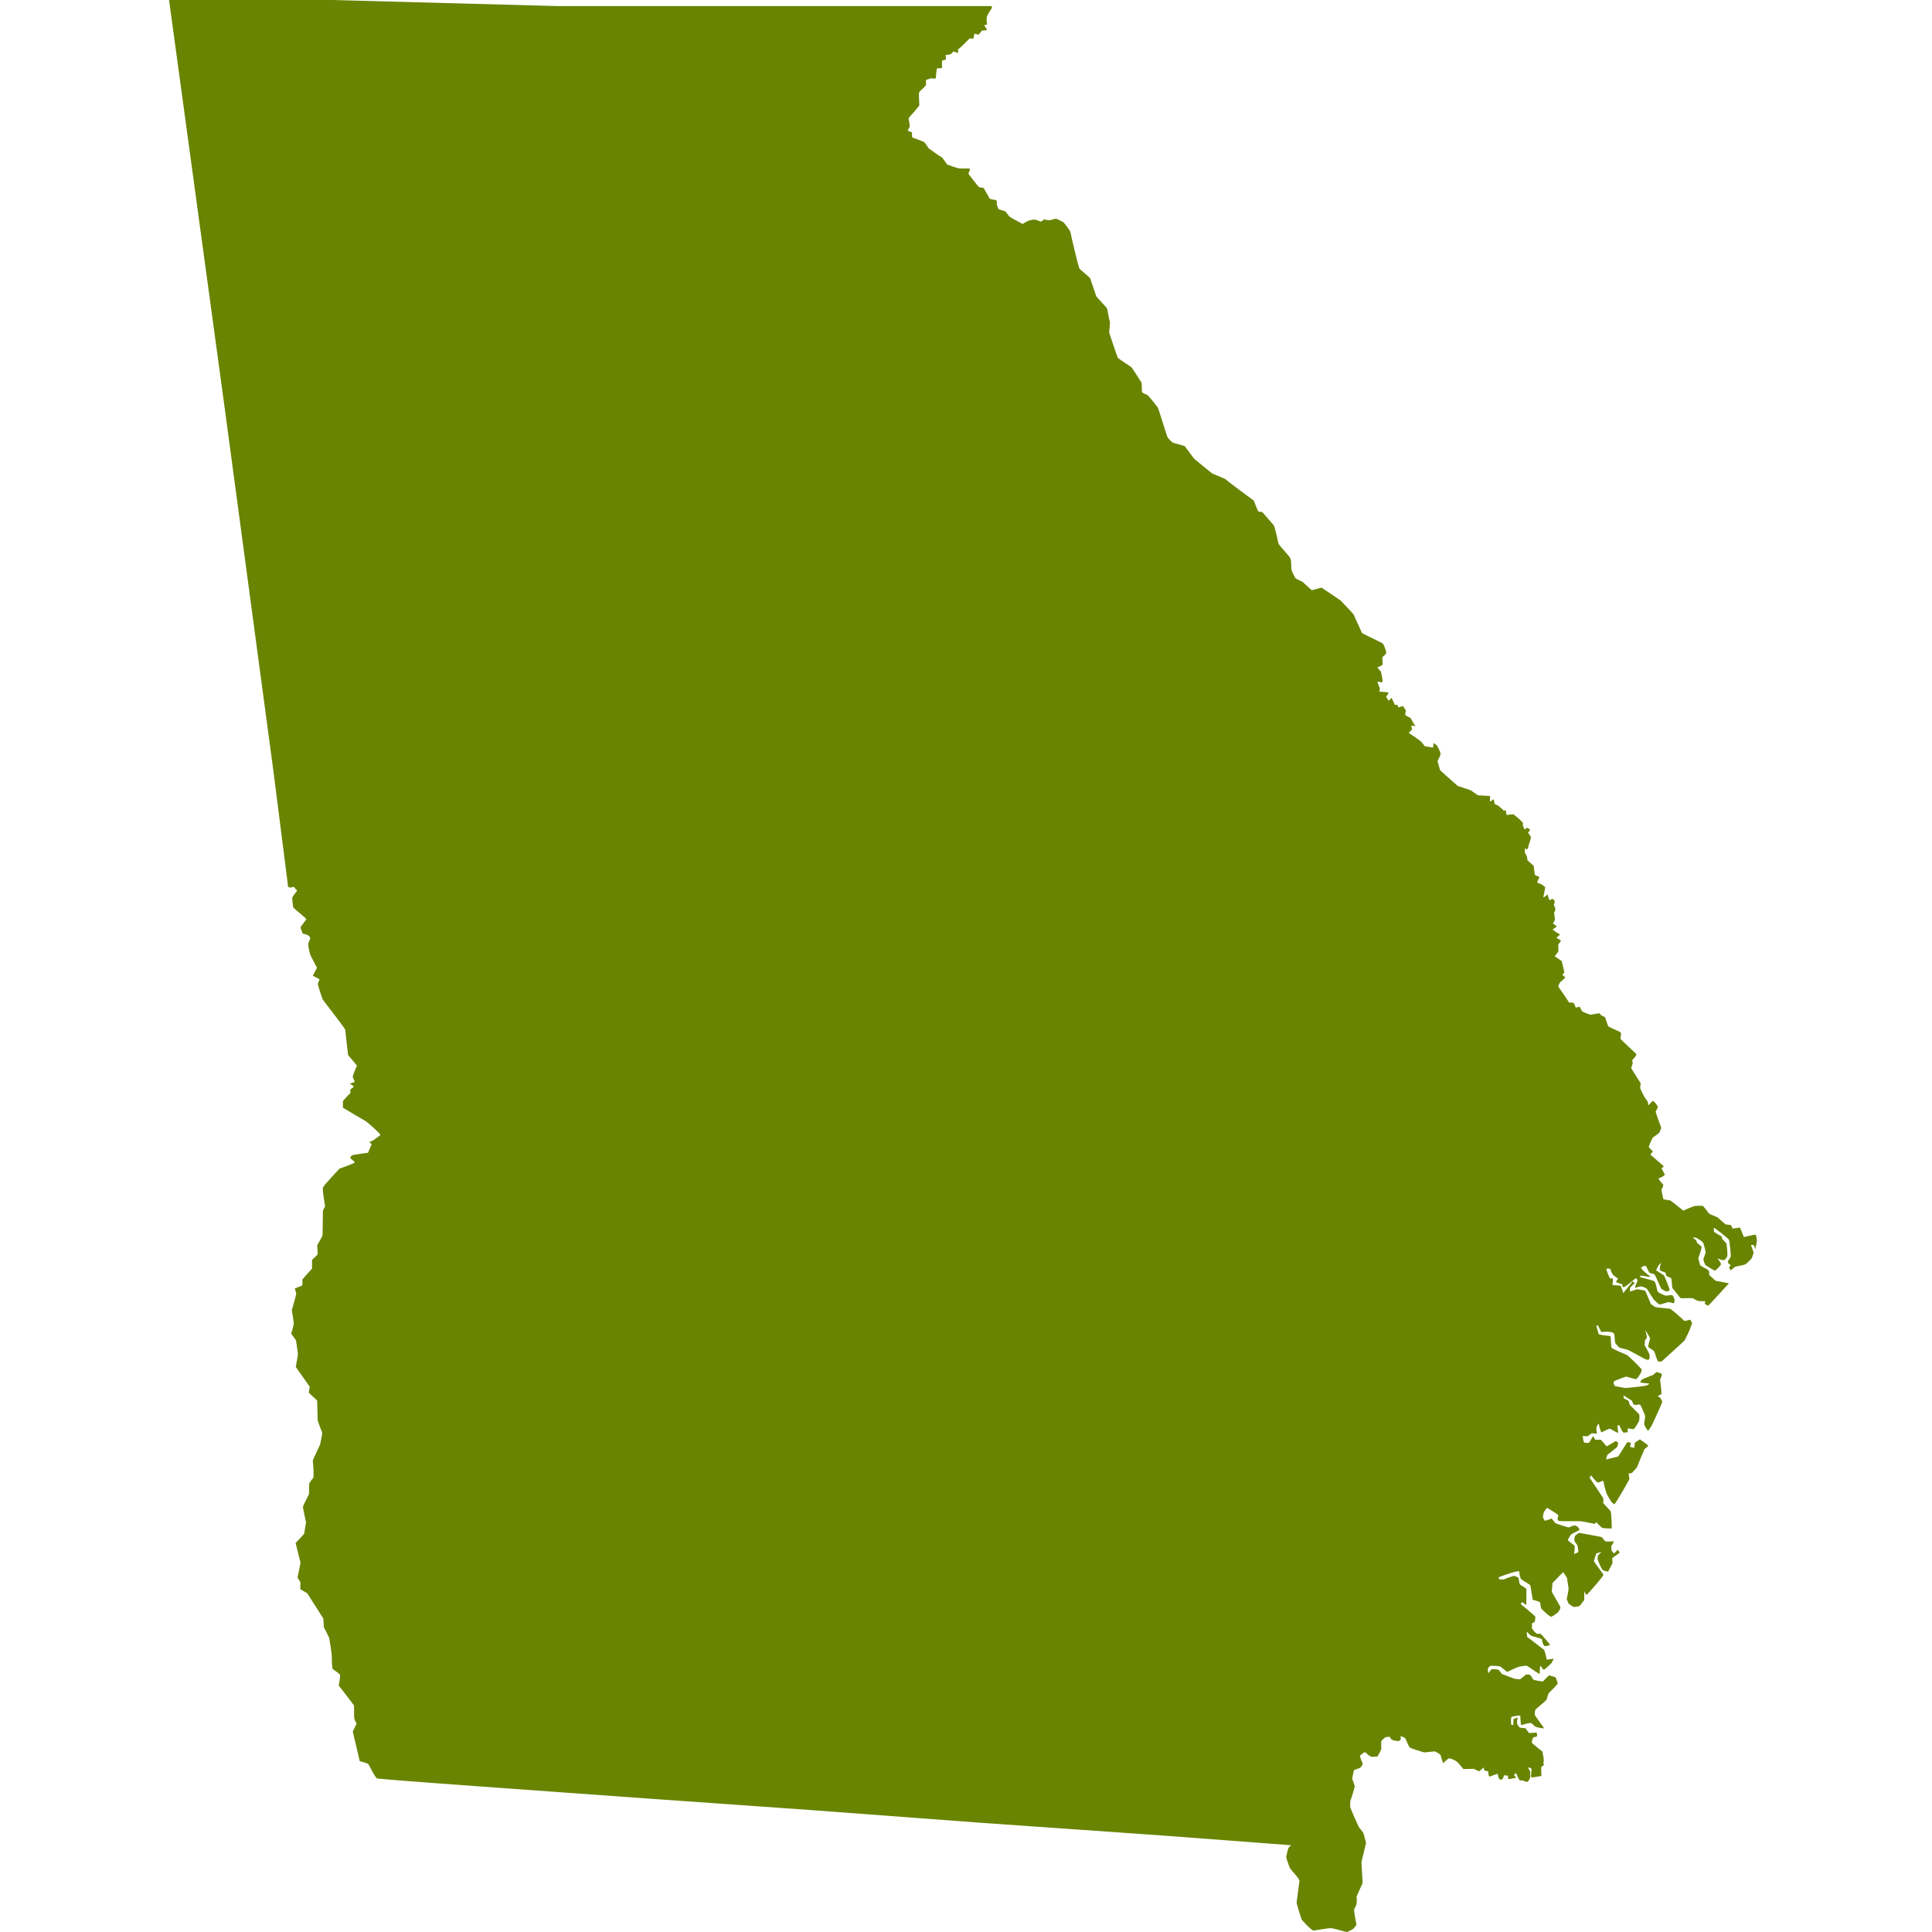 <?xml version="1.0" encoding="UTF-8"?>
<svg width="20px" height="20px" viewBox="0 0 20 20" version="1.1" xmlns="http://www.w3.org/2000/svg" xmlns:xlink="http://www.w3.org/1999/xlink">
    <title>02CB85B0-7701-4F4E-913E-2B459665102B</title>
    <g id="Page-1" stroke="none" stroke-width="1" fill="none" fill-rule="evenodd">
        <g id="living-tribute_homepage_desktop" transform="translate(-420, -3432)" fill="#688401">
            <g id="Group-2" transform="translate(-217, 2888)">
                <g id="icon/state/GA" transform="translate(637, 544)">
                    <path d="M10.271,0.078 L10.261,0.063 L8.539,0.063 L5.772,0.063 L3.435,0 L1.75,0 L2.328,4.238 L2.832,7.995 L2.98,9.159 C2.98,9.159 2.974,9.178 2.994,9.186 C3.015,9.195 3.041,9.171 3.047,9.186 C3.054,9.201 3.08,9.216 3.074,9.224 C3.068,9.233 3.025,9.281 3.025,9.298 C3.025,9.315 3.033,9.378 3.035,9.391 C3.037,9.403 3.175,9.507 3.171,9.517 C3.166,9.528 3.109,9.593 3.111,9.604 C3.113,9.614 3.134,9.665 3.134,9.665 C3.134,9.665 3.175,9.673 3.189,9.682 C3.203,9.69 3.213,9.705 3.211,9.718 C3.209,9.73 3.191,9.753 3.191,9.779 C3.191,9.804 3.211,9.886 3.216,9.893 C3.22,9.899 3.281,10.019 3.281,10.019 L3.238,10.101 C3.238,10.101 3.31,10.135 3.308,10.141 C3.306,10.148 3.291,10.173 3.291,10.188 C3.291,10.202 3.336,10.337 3.339,10.344 C3.341,10.35 3.574,10.647 3.574,10.66 C3.574,10.673 3.603,10.913 3.603,10.919 C3.603,10.926 3.701,11.031 3.695,11.035 C3.689,11.039 3.646,11.147 3.652,11.153 C3.658,11.16 3.673,11.2 3.673,11.2 L3.619,11.219 C3.619,11.219 3.673,11.242 3.658,11.255 C3.644,11.267 3.626,11.276 3.626,11.282 C3.626,11.288 3.632,11.316 3.623,11.32 C3.615,11.324 3.55,11.398 3.55,11.398 L3.55,11.467 C3.55,11.467 3.781,11.605 3.787,11.607 C3.794,11.609 3.945,11.739 3.937,11.75 C3.929,11.761 3.88,11.79 3.876,11.796 C3.871,11.803 3.822,11.824 3.822,11.824 C3.822,11.824 3.853,11.841 3.845,11.853 C3.837,11.866 3.81,11.933 3.81,11.933 C3.81,11.933 3.663,11.952 3.648,11.959 C3.634,11.965 3.626,11.978 3.627,11.988 C3.63,11.999 3.681,12.026 3.669,12.037 C3.656,12.047 3.515,12.098 3.515,12.098 C3.515,12.098 3.351,12.269 3.343,12.294 C3.335,12.319 3.365,12.475 3.365,12.486 C3.365,12.496 3.343,12.524 3.343,12.536 C3.343,12.549 3.339,12.783 3.339,12.789 C3.339,12.796 3.283,12.889 3.283,12.895 C3.283,12.901 3.293,12.979 3.285,12.99 C3.277,13 3.23,13.038 3.23,13.047 L3.23,13.133 C3.23,13.133 3.13,13.241 3.13,13.247 C3.13,13.253 3.134,13.304 3.127,13.308 C3.121,13.312 3.051,13.338 3.051,13.338 C3.051,13.338 3.068,13.38 3.066,13.397 C3.064,13.414 3.021,13.563 3.021,13.563 C3.021,13.563 3.041,13.681 3.041,13.7 C3.041,13.719 3.015,13.806 3.015,13.806 L3.064,13.875 C3.064,13.875 3.084,14.004 3.084,14.016 C3.084,14.029 3.062,14.151 3.062,14.151 L3.207,14.356 C3.207,14.356 3.195,14.411 3.197,14.417 C3.199,14.423 3.283,14.493 3.283,14.501 C3.283,14.51 3.289,14.691 3.289,14.702 C3.289,14.712 3.33,14.82 3.335,14.828 C3.339,14.837 3.316,14.946 3.314,14.953 C3.312,14.959 3.238,15.113 3.238,15.119 C3.238,15.126 3.255,15.29 3.24,15.303 C3.226,15.315 3.201,15.357 3.201,15.357 L3.199,15.467 C3.199,15.467 3.136,15.587 3.136,15.6 C3.136,15.613 3.168,15.758 3.168,15.758 C3.168,15.758 3.15,15.872 3.148,15.878 C3.146,15.884 3.06,15.973 3.06,15.973 L3.111,16.178 L3.08,16.332 C3.08,16.332 3.109,16.374 3.111,16.384 C3.113,16.395 3.101,16.45 3.115,16.456 C3.13,16.462 3.181,16.494 3.181,16.494 L3.347,16.755 L3.353,16.846 C3.353,16.846 3.406,16.947 3.408,16.958 C3.41,16.968 3.437,17.124 3.435,17.158 C3.433,17.192 3.439,17.268 3.443,17.276 C3.447,17.284 3.519,17.325 3.521,17.341 C3.523,17.358 3.507,17.449 3.507,17.449 C3.507,17.449 3.663,17.649 3.664,17.655 C3.667,17.662 3.664,17.778 3.667,17.788 C3.669,17.799 3.691,17.843 3.691,17.843 L3.652,17.925 L3.724,18.231 C3.724,18.231 3.806,18.252 3.814,18.263 C3.822,18.273 3.882,18.402 3.904,18.41 C3.927,18.419 5.187,18.509 5.187,18.509 L6.714,18.619 L8.385,18.737 L10.136,18.868 L12.032,19.001 L13.368,19.102 C13.368,19.102 13.339,19.119 13.333,19.142 C13.327,19.165 13.317,19.209 13.315,19.222 C13.313,19.235 13.35,19.332 13.354,19.34 C13.358,19.349 13.454,19.45 13.452,19.471 C13.45,19.492 13.423,19.679 13.423,19.696 C13.423,19.713 13.469,19.857 13.473,19.867 C13.477,19.878 13.579,19.987 13.598,19.985 C13.616,19.983 13.76,19.958 13.782,19.96 C13.805,19.962 13.94,20.002 13.946,20 C13.952,19.998 14.002,19.973 14.008,19.968 C14.014,19.964 14.042,19.926 14.042,19.926 C14.042,19.926 14.014,19.783 14.018,19.768 C14.022,19.753 14.041,19.726 14.042,19.713 C14.045,19.701 14.049,19.65 14.042,19.644 C14.036,19.637 14.106,19.5 14.106,19.488 C14.106,19.475 14.092,19.283 14.094,19.275 C14.096,19.266 14.141,19.079 14.141,19.079 C14.141,19.079 14.118,18.98 14.11,18.969 C14.102,18.958 14.071,18.921 14.065,18.91 C14.059,18.899 13.977,18.718 13.977,18.703 C13.977,18.689 13.975,18.646 13.983,18.63 C13.991,18.613 14.024,18.503 14.024,18.492 C14.024,18.482 13.998,18.417 13.998,18.41 C13.998,18.404 14.016,18.324 14.016,18.324 L14.079,18.301 C14.079,18.301 14.11,18.271 14.106,18.256 C14.102,18.242 14.075,18.185 14.079,18.176 C14.084,18.168 14.112,18.147 14.112,18.147 C14.112,18.147 14.131,18.132 14.141,18.145 C14.151,18.157 14.184,18.187 14.204,18.187 C14.225,18.187 14.26,18.183 14.26,18.183 C14.26,18.183 14.299,18.115 14.299,18.103 C14.299,18.09 14.297,18.031 14.299,18.024 C14.301,18.018 14.338,17.982 14.35,17.982 C14.362,17.982 14.385,17.976 14.389,17.982 C14.393,17.989 14.389,17.987 14.401,18.003 C14.414,18.02 14.479,18.024 14.479,18.024 C14.479,18.024 14.502,18.008 14.502,18.001 C14.502,17.995 14.494,17.974 14.502,17.974 C14.51,17.974 14.545,17.989 14.549,17.997 C14.553,18.005 14.584,18.084 14.596,18.092 C14.608,18.1 14.739,18.141 14.746,18.141 C14.752,18.141 14.852,18.13 14.852,18.13 C14.852,18.13 14.912,18.157 14.914,18.172 C14.916,18.187 14.94,18.254 14.94,18.254 C14.94,18.254 14.985,18.202 15.004,18.202 C15.022,18.202 15.078,18.231 15.088,18.242 C15.098,18.252 15.149,18.313 15.149,18.313 C15.149,18.313 15.244,18.311 15.254,18.311 C15.264,18.311 15.309,18.341 15.316,18.334 C15.322,18.328 15.358,18.297 15.358,18.297 C15.358,18.297 15.361,18.326 15.373,18.33 C15.385,18.334 15.406,18.336 15.406,18.336 C15.406,18.336 15.408,18.391 15.418,18.391 C15.428,18.391 15.502,18.358 15.504,18.364 C15.506,18.37 15.512,18.423 15.533,18.423 C15.553,18.423 15.559,18.41 15.559,18.41 C15.559,18.41 15.568,18.377 15.574,18.377 C15.58,18.377 15.611,18.383 15.611,18.383 C15.611,18.383 15.607,18.415 15.619,18.417 C15.631,18.419 15.699,18.402 15.699,18.402 C15.699,18.402 15.67,18.381 15.674,18.374 C15.678,18.368 15.693,18.347 15.699,18.364 C15.705,18.381 15.727,18.431 15.736,18.431 C15.744,18.431 15.762,18.429 15.77,18.433 C15.779,18.438 15.805,18.45 15.813,18.444 C15.822,18.438 15.838,18.412 15.84,18.402 C15.842,18.391 15.84,18.336 15.84,18.336 L15.816,18.297 C15.816,18.297 15.855,18.299 15.855,18.315 C15.855,18.332 15.842,18.4 15.855,18.4 C15.867,18.4 15.957,18.385 15.957,18.385 C15.957,18.385 15.951,18.299 15.957,18.29 C15.963,18.282 15.975,18.284 15.98,18.273 C15.984,18.263 15.973,18.246 15.98,18.235 C15.986,18.225 15.967,18.132 15.967,18.132 C15.967,18.132 15.857,18.046 15.857,18.039 C15.857,18.033 15.865,17.987 15.875,17.984 C15.885,17.982 15.912,17.978 15.912,17.972 C15.912,17.965 15.912,17.936 15.904,17.936 C15.896,17.936 15.828,17.94 15.828,17.94 L15.791,17.89 C15.791,17.89 15.738,17.887 15.732,17.883 C15.725,17.879 15.703,17.847 15.703,17.833 C15.703,17.818 15.713,17.78 15.707,17.78 C15.701,17.78 15.668,17.797 15.668,17.797 L15.666,17.856 C15.666,17.856 15.643,17.86 15.643,17.849 C15.643,17.839 15.637,17.778 15.648,17.773 C15.658,17.769 15.738,17.752 15.738,17.763 C15.738,17.773 15.742,17.858 15.748,17.858 C15.754,17.858 15.824,17.833 15.844,17.837 C15.865,17.841 15.893,17.875 15.893,17.875 C15.893,17.875 15.976,17.898 15.981,17.89 C15.986,17.881 15.887,17.765 15.887,17.748 C15.887,17.731 15.893,17.712 15.891,17.704 C15.889,17.696 16.008,17.605 16.01,17.594 C16.012,17.584 16.029,17.529 16.035,17.525 C16.041,17.521 16.125,17.434 16.125,17.428 C16.125,17.422 16.109,17.367 16.101,17.363 C16.092,17.358 16.035,17.343 16.035,17.343 L15.971,17.407 C15.971,17.407 15.871,17.394 15.869,17.384 C15.867,17.373 15.84,17.335 15.832,17.335 L15.797,17.335 L15.736,17.384 C15.736,17.384 15.684,17.381 15.674,17.377 C15.664,17.373 15.547,17.329 15.547,17.329 C15.547,17.329 15.516,17.284 15.51,17.284 C15.504,17.284 15.449,17.276 15.442,17.28 C15.436,17.284 15.406,17.322 15.406,17.322 C15.406,17.322 15.399,17.276 15.404,17.27 C15.408,17.263 15.418,17.244 15.438,17.244 C15.459,17.244 15.525,17.246 15.533,17.253 C15.541,17.259 15.602,17.308 15.602,17.308 C15.602,17.308 15.699,17.261 15.715,17.257 C15.732,17.253 15.793,17.238 15.809,17.246 C15.826,17.255 15.939,17.335 15.939,17.329 C15.939,17.322 15.939,17.24 15.949,17.246 C15.959,17.253 15.969,17.289 15.986,17.282 C16.002,17.276 16.062,17.215 16.062,17.215 L16.084,17.171 L16.012,17.181 C16.012,17.181 15.994,17.09 15.984,17.08 C15.973,17.069 15.809,16.945 15.809,16.945 C15.809,16.945 15.801,16.888 15.807,16.892 C15.813,16.897 15.842,16.928 15.848,16.932 C15.855,16.936 15.959,16.962 15.961,16.968 C15.963,16.974 15.971,17.038 15.992,17.04 C16.012,17.042 16.047,17.031 16.045,17.025 C16.043,17.019 15.957,16.92 15.951,16.915 C15.945,16.911 15.912,16.915 15.906,16.911 C15.9,16.907 15.859,16.865 15.859,16.856 L15.859,16.804 C15.859,16.804 15.889,16.793 15.889,16.783 C15.889,16.772 15.898,16.741 15.891,16.732 C15.885,16.724 15.75,16.61 15.744,16.606 C15.738,16.601 15.76,16.585 15.76,16.585 C15.76,16.585 15.803,16.624 15.801,16.608 C15.799,16.591 15.803,16.466 15.801,16.452 C15.799,16.437 15.736,16.409 15.732,16.399 C15.727,16.388 15.721,16.329 15.715,16.329 C15.709,16.329 15.693,16.317 15.676,16.314 C15.66,16.312 15.568,16.35 15.568,16.35 L15.521,16.35 C15.521,16.35 15.51,16.332 15.516,16.327 C15.522,16.323 15.725,16.249 15.727,16.268 C15.729,16.287 15.734,16.338 15.75,16.35 C15.766,16.363 15.84,16.403 15.842,16.412 C15.844,16.42 15.867,16.561 15.867,16.561 C15.867,16.561 15.943,16.578 15.945,16.591 C15.947,16.603 15.947,16.644 15.959,16.656 C15.971,16.669 16.045,16.741 16.06,16.736 C16.074,16.732 16.125,16.694 16.125,16.694 C16.125,16.694 16.16,16.652 16.152,16.633 C16.144,16.614 16.064,16.485 16.064,16.475 C16.064,16.464 16.072,16.386 16.072,16.386 L16.181,16.275 C16.181,16.275 16.224,16.329 16.224,16.346 C16.224,16.363 16.238,16.433 16.238,16.447 C16.238,16.462 16.219,16.555 16.219,16.555 L16.238,16.601 C16.238,16.601 16.283,16.635 16.295,16.635 C16.308,16.635 16.342,16.629 16.349,16.627 C16.355,16.624 16.4,16.563 16.4,16.563 L16.4,16.471 C16.4,16.471 16.416,16.515 16.426,16.509 C16.437,16.502 16.603,16.312 16.599,16.302 C16.595,16.291 16.5,16.167 16.5,16.161 C16.5,16.154 16.525,16.081 16.525,16.081 L16.58,16.066 C16.58,16.066 16.541,16.099 16.541,16.106 C16.541,16.112 16.535,16.131 16.541,16.148 C16.547,16.165 16.58,16.253 16.599,16.258 C16.617,16.262 16.646,16.27 16.646,16.27 C16.646,16.27 16.691,16.188 16.693,16.18 C16.695,16.171 16.685,16.133 16.693,16.127 C16.701,16.121 16.767,16.074 16.767,16.074 C16.767,16.074 16.75,16.034 16.74,16.049 C16.73,16.064 16.705,16.083 16.705,16.083 L16.695,16.062 C16.695,16.062 16.681,16.059 16.683,16.049 C16.685,16.038 16.674,16.009 16.685,15.996 C16.695,15.984 16.711,15.956 16.705,15.956 C16.699,15.956 16.636,15.96 16.621,15.956 C16.607,15.952 16.59,15.914 16.574,15.91 C16.558,15.906 16.347,15.868 16.347,15.868 C16.347,15.868 16.31,15.893 16.305,15.899 C16.301,15.906 16.295,15.935 16.299,15.95 C16.304,15.965 16.326,15.99 16.33,16 C16.334,16.011 16.34,16.066 16.34,16.066 C16.34,16.066 16.295,16.093 16.295,16.083 C16.295,16.072 16.31,16.007 16.295,15.996 C16.281,15.986 16.228,15.948 16.23,15.941 C16.232,15.935 16.252,15.899 16.262,15.887 C16.273,15.874 16.355,15.842 16.351,15.834 C16.347,15.825 16.338,15.809 16.33,15.804 C16.322,15.8 16.316,15.79 16.295,15.792 C16.275,15.794 16.25,15.813 16.234,15.811 C16.217,15.809 16.103,15.769 16.103,15.769 L16.062,15.72 C16.062,15.72 15.992,15.748 15.99,15.741 C15.988,15.735 15.975,15.716 15.973,15.707 C15.971,15.699 15.977,15.665 15.98,15.659 C15.982,15.653 16.01,15.608 16.017,15.61 C16.023,15.613 16.127,15.676 16.131,15.684 C16.135,15.693 16.107,15.741 16.144,15.745 C16.181,15.75 16.34,15.745 16.365,15.748 C16.39,15.75 16.508,15.775 16.508,15.775 L16.525,15.758 C16.525,15.758 16.58,15.819 16.595,15.819 C16.609,15.819 16.685,15.828 16.685,15.819 C16.685,15.811 16.683,15.665 16.673,15.646 C16.662,15.627 16.596,15.564 16.596,15.558 C16.596,15.551 16.601,15.52 16.595,15.507 C16.588,15.495 16.455,15.296 16.455,15.296 L16.472,15.273 C16.472,15.273 16.527,15.349 16.543,15.347 C16.56,15.345 16.599,15.321 16.599,15.334 C16.599,15.347 16.623,15.442 16.633,15.465 C16.644,15.488 16.681,15.551 16.687,15.554 C16.693,15.556 16.705,15.575 16.716,15.568 C16.726,15.562 16.867,15.319 16.867,15.311 C16.867,15.303 16.859,15.254 16.859,15.254 C16.859,15.254 16.894,15.25 16.898,15.244 C16.902,15.237 16.945,15.195 16.949,15.182 C16.953,15.17 17.019,15.009 17.023,15.003 C17.027,14.997 17.066,14.97 17.062,14.963 C17.058,14.957 16.976,14.9 16.976,14.9 L16.924,14.934 L16.918,14.988 L16.873,14.978 L16.884,14.938 C16.884,14.938 16.851,14.923 16.844,14.932 C16.838,14.94 16.752,15.077 16.752,15.077 L16.625,15.109 L16.638,15.062 L16.738,14.982 C16.738,14.982 16.757,14.938 16.75,14.934 C16.744,14.929 16.734,14.919 16.726,14.919 C16.718,14.919 16.64,14.972 16.633,14.972 C16.627,14.972 16.578,14.904 16.568,14.904 L16.513,14.904 C16.513,14.904 16.496,14.866 16.49,14.87 C16.484,14.875 16.455,14.934 16.447,14.936 C16.439,14.938 16.4,14.938 16.396,14.929 C16.392,14.921 16.383,14.866 16.383,14.866 L16.435,14.868 L16.478,14.837 L16.531,14.841 C16.531,14.841 16.523,14.782 16.527,14.773 C16.531,14.765 16.549,14.727 16.552,14.742 C16.553,14.756 16.57,14.832 16.582,14.826 C16.595,14.82 16.65,14.792 16.662,14.79 C16.674,14.788 16.746,14.839 16.75,14.832 C16.754,14.826 16.742,14.759 16.742,14.759 C16.742,14.759 16.763,14.75 16.765,14.756 C16.767,14.763 16.795,14.83 16.808,14.83 C16.82,14.83 16.849,14.83 16.849,14.824 C16.849,14.818 16.849,14.786 16.855,14.786 C16.861,14.786 16.91,14.801 16.918,14.79 C16.927,14.78 16.968,14.714 16.968,14.708 C16.968,14.702 16.978,14.653 16.966,14.638 C16.953,14.624 16.871,14.543 16.871,14.543 C16.871,14.543 16.863,14.504 16.853,14.497 C16.843,14.491 16.812,14.478 16.812,14.478 C16.812,14.478 16.8,14.438 16.81,14.446 C16.82,14.455 16.886,14.495 16.892,14.499 C16.898,14.504 16.904,14.541 16.92,14.543 C16.937,14.546 16.961,14.539 16.961,14.539 C16.961,14.539 16.98,14.535 16.988,14.556 C16.996,14.577 17.031,14.651 17.031,14.66 C17.031,14.668 17.021,14.727 17.021,14.742 C17.021,14.756 17.058,14.816 17.062,14.811 C17.066,14.807 17.093,14.767 17.101,14.752 C17.109,14.738 17.205,14.527 17.207,14.514 C17.209,14.501 17.187,14.47 17.179,14.463 C17.171,14.457 17.158,14.453 17.158,14.453 L17.199,14.432 C17.199,14.432 17.199,14.39 17.197,14.379 C17.195,14.369 17.187,14.295 17.185,14.286 C17.183,14.278 17.214,14.231 17.199,14.221 C17.185,14.21 17.146,14.204 17.146,14.204 C17.146,14.204 17.117,14.231 17.111,14.234 C17.105,14.236 16.996,14.278 16.994,14.284 C16.992,14.291 16.968,14.312 16.99,14.314 C17.013,14.316 17.072,14.322 17.072,14.322 C17.072,14.322 17.07,14.335 17.043,14.343 C17.017,14.352 16.828,14.369 16.822,14.369 C16.816,14.369 16.716,14.348 16.716,14.348 C16.716,14.348 16.699,14.314 16.705,14.303 C16.711,14.293 16.822,14.253 16.832,14.251 C16.843,14.248 16.929,14.282 16.939,14.276 C16.949,14.269 17.011,14.192 16.99,14.17 C16.97,14.149 16.857,14.029 16.83,14.021 C16.804,14.012 16.687,13.96 16.683,13.953 C16.679,13.947 16.673,13.831 16.673,13.831 C16.673,13.831 16.553,13.82 16.549,13.81 C16.545,13.799 16.525,13.724 16.525,13.724 L16.541,13.719 L16.576,13.789 C16.576,13.789 16.646,13.783 16.658,13.787 C16.67,13.791 16.703,13.789 16.709,13.808 C16.716,13.827 16.716,13.896 16.722,13.905 C16.728,13.913 16.763,13.951 16.763,13.951 C16.763,13.951 16.843,13.968 16.867,13.981 C16.892,13.993 17.023,14.067 17.035,14.071 C17.048,14.075 17.066,14.082 17.072,14.069 C17.078,14.057 17.078,14.036 17.074,14.019 C17.07,14.002 17.025,13.926 17.025,13.926 L17.029,13.871 C17.029,13.871 17.048,13.86 17.048,13.844 C17.048,13.827 17.031,13.77 17.031,13.77 C17.031,13.77 17.078,13.835 17.08,13.854 C17.082,13.873 17.056,13.934 17.064,13.945 C17.072,13.955 17.119,13.978 17.125,13.991 C17.132,14.004 17.156,14.095 17.168,14.095 C17.181,14.095 17.204,14.095 17.208,14.088 C17.212,14.082 17.433,13.886 17.441,13.873 C17.449,13.86 17.5,13.751 17.5,13.744 C17.5,13.738 17.519,13.7 17.515,13.692 C17.511,13.683 17.5,13.662 17.492,13.662 C17.484,13.662 17.441,13.681 17.433,13.671 C17.425,13.66 17.298,13.548 17.287,13.548 C17.277,13.548 17.138,13.532 17.138,13.532 C17.138,13.532 17.093,13.504 17.088,13.496 C17.084,13.487 17.033,13.357 17.027,13.359 C17.021,13.361 16.953,13.342 16.939,13.348 C16.924,13.354 16.875,13.371 16.875,13.371 C16.875,13.371 16.871,13.346 16.873,13.335 C16.875,13.325 16.923,13.283 16.923,13.283 L16.902,13.264 L16.804,13.386 C16.804,13.386 16.783,13.314 16.775,13.31 C16.767,13.306 16.691,13.306 16.691,13.3 C16.691,13.293 16.703,13.241 16.693,13.234 C16.683,13.228 16.673,13.247 16.66,13.222 C16.648,13.196 16.623,13.133 16.631,13.133 C16.64,13.133 16.673,13.127 16.674,13.146 C16.676,13.165 16.695,13.192 16.699,13.198 C16.703,13.205 16.754,13.234 16.748,13.241 C16.742,13.247 16.724,13.27 16.732,13.274 C16.74,13.279 16.795,13.295 16.795,13.295 C16.795,13.295 16.791,13.329 16.81,13.325 C16.828,13.321 16.933,13.232 16.933,13.232 C16.933,13.232 16.953,13.243 16.951,13.258 C16.949,13.272 16.918,13.325 16.929,13.329 C16.939,13.333 16.974,13.314 16.988,13.317 C17.002,13.319 17.043,13.331 17.052,13.346 C17.06,13.361 17.111,13.441 17.117,13.449 C17.123,13.458 17.172,13.504 17.183,13.504 C17.193,13.504 17.265,13.479 17.275,13.479 C17.285,13.479 17.322,13.494 17.328,13.489 C17.334,13.485 17.336,13.462 17.334,13.453 C17.332,13.445 17.322,13.409 17.306,13.407 C17.289,13.405 17.25,13.416 17.238,13.411 C17.226,13.407 17.171,13.386 17.16,13.369 C17.15,13.352 17.144,13.268 17.119,13.26 C17.095,13.251 16.976,13.22 16.976,13.22 C16.976,13.22 16.98,13.203 16.994,13.205 C17.009,13.207 17.105,13.228 17.082,13.213 C17.06,13.198 16.976,13.131 16.99,13.12 C17.004,13.11 17.039,13.093 17.045,13.114 C17.052,13.135 17.072,13.173 17.078,13.177 C17.084,13.182 17.121,13.184 17.129,13.194 C17.138,13.205 17.191,13.331 17.195,13.338 C17.199,13.344 17.244,13.369 17.25,13.369 C17.257,13.369 17.285,13.365 17.283,13.35 C17.281,13.335 17.234,13.215 17.226,13.205 C17.218,13.194 17.142,13.154 17.144,13.148 C17.146,13.141 17.171,13.097 17.171,13.097 L17.197,13.07 C17.197,13.07 17.171,13.141 17.187,13.152 C17.203,13.163 17.236,13.169 17.242,13.177 C17.248,13.186 17.242,13.203 17.255,13.211 C17.267,13.22 17.296,13.22 17.302,13.238 C17.308,13.258 17.306,13.327 17.316,13.338 C17.326,13.348 17.392,13.437 17.4,13.439 C17.408,13.441 17.523,13.435 17.529,13.441 C17.535,13.447 17.568,13.466 17.585,13.468 C17.601,13.47 17.654,13.47 17.654,13.47 C17.654,13.47 17.642,13.498 17.654,13.502 C17.667,13.506 17.679,13.519 17.685,13.515 C17.691,13.511 17.898,13.285 17.898,13.285 L17.759,13.258 L17.693,13.198 C17.693,13.198 17.695,13.167 17.689,13.154 C17.683,13.141 17.601,13.106 17.599,13.095 C17.597,13.085 17.578,13.026 17.582,13.017 C17.587,13.009 17.621,12.918 17.613,12.905 C17.605,12.893 17.572,12.872 17.568,12.865 C17.564,12.859 17.562,12.84 17.556,12.836 C17.55,12.831 17.523,12.813 17.523,12.813 C17.523,12.813 17.548,12.804 17.566,12.817 C17.585,12.829 17.63,12.853 17.636,12.876 C17.642,12.899 17.656,12.95 17.656,12.964 C17.656,12.979 17.632,13.028 17.634,13.04 C17.636,13.053 17.648,13.087 17.652,13.093 C17.656,13.099 17.747,13.154 17.753,13.154 C17.759,13.154 17.818,13.097 17.816,13.085 C17.814,13.072 17.779,13.026 17.779,13.026 C17.779,13.026 17.831,13.051 17.847,13.044 C17.863,13.038 17.88,13.013 17.882,12.998 C17.884,12.983 17.876,12.869 17.869,12.867 C17.863,12.865 17.824,12.819 17.824,12.819 C17.824,12.819 17.828,12.8 17.818,12.796 C17.808,12.792 17.742,12.756 17.742,12.747 C17.742,12.739 17.738,12.707 17.747,12.711 C17.755,12.716 17.89,12.817 17.898,12.834 C17.906,12.851 17.919,13 17.917,13.009 C17.915,13.017 17.882,13.057 17.886,13.068 C17.89,13.078 17.917,13.099 17.917,13.099 C17.917,13.099 17.896,13.116 17.9,13.125 C17.904,13.133 17.917,13.15 17.917,13.15 L17.964,13.112 C17.964,13.112 18.05,13.097 18.066,13.089 C18.083,13.08 18.13,13.032 18.134,13.026 C18.138,13.019 18.154,12.967 18.154,12.967 L18.126,12.889 C18.126,12.889 18.146,12.884 18.154,12.891 C18.163,12.897 18.171,12.933 18.171,12.933 C18.171,12.933 18.187,12.855 18.187,12.848 C18.187,12.842 18.183,12.781 18.171,12.781 C18.159,12.781 18.052,12.806 18.052,12.806 C18.052,12.806 18.015,12.707 18.009,12.707 C18.003,12.707 17.939,12.722 17.935,12.716 C17.931,12.709 17.919,12.682 17.919,12.682 L17.863,12.675 C17.863,12.675 17.785,12.606 17.779,12.602 C17.773,12.598 17.695,12.568 17.691,12.562 C17.687,12.555 17.632,12.482 17.624,12.482 C17.615,12.482 17.552,12.484 17.544,12.484 C17.535,12.484 17.425,12.532 17.425,12.532 C17.425,12.532 17.298,12.429 17.291,12.427 C17.285,12.425 17.218,12.418 17.218,12.412 C17.218,12.406 17.199,12.324 17.199,12.317 C17.199,12.311 17.224,12.273 17.218,12.265 C17.212,12.256 17.156,12.197 17.171,12.197 C17.185,12.197 17.234,12.168 17.234,12.161 C17.234,12.155 17.199,12.094 17.199,12.094 C17.199,12.094 17.226,12.079 17.222,12.073 C17.218,12.066 17.084,11.952 17.084,11.952 L17.111,11.919 C17.111,11.919 17.064,11.879 17.068,11.868 C17.072,11.858 17.105,11.779 17.111,11.775 C17.117,11.771 17.175,11.729 17.175,11.729 C17.175,11.729 17.199,11.682 17.197,11.674 C17.195,11.666 17.136,11.516 17.14,11.505 C17.144,11.495 17.164,11.47 17.16,11.455 C17.156,11.44 17.117,11.39 17.107,11.398 C17.097,11.406 17.062,11.449 17.062,11.44 C17.062,11.432 17.058,11.406 17.058,11.406 L17.021,11.352 C17.021,11.352 16.99,11.293 16.982,11.273 C16.974,11.255 16.988,11.219 16.982,11.21 C16.976,11.202 16.886,11.058 16.886,11.058 L16.902,11.004 L16.896,10.976 C16.896,10.976 16.949,10.921 16.939,10.911 C16.929,10.9 16.777,10.761 16.775,10.753 C16.773,10.744 16.791,10.696 16.771,10.683 C16.75,10.671 16.65,10.633 16.646,10.62 C16.642,10.607 16.615,10.529 16.615,10.529 C16.615,10.529 16.572,10.512 16.572,10.506 C16.572,10.5 16.552,10.489 16.552,10.489 C16.552,10.489 16.469,10.506 16.461,10.504 C16.453,10.502 16.381,10.474 16.377,10.468 C16.373,10.462 16.355,10.42 16.349,10.422 C16.342,10.424 16.31,10.434 16.31,10.428 C16.31,10.422 16.293,10.38 16.287,10.38 C16.281,10.38 16.238,10.382 16.236,10.369 C16.234,10.356 16.131,10.217 16.131,10.211 C16.131,10.205 16.148,10.171 16.148,10.171 L16.205,10.12 L16.172,10.089 C16.172,10.089 16.197,10.076 16.193,10.061 C16.189,10.046 16.17,9.952 16.164,9.947 C16.158,9.943 16.094,9.899 16.094,9.899 L16.133,9.85 L16.131,9.779 L16.16,9.737 L16.111,9.707 L16.15,9.675 C16.15,9.675 16.068,9.625 16.074,9.621 C16.08,9.616 16.117,9.591 16.117,9.591 L16.076,9.559 C16.076,9.559 16.097,9.526 16.097,9.519 C16.097,9.513 16.088,9.448 16.088,9.448 C16.088,9.448 16.103,9.424 16.101,9.41 C16.098,9.395 16.084,9.361 16.084,9.361 C16.084,9.361 16.097,9.351 16.094,9.334 C16.092,9.317 16.078,9.304 16.066,9.306 C16.053,9.309 16.047,9.332 16.035,9.306 C16.023,9.281 16.025,9.256 16.017,9.262 C16.008,9.268 15.977,9.298 15.977,9.287 C15.977,9.277 16,9.188 15.994,9.182 C15.988,9.176 15.949,9.146 15.937,9.146 C15.924,9.146 15.912,9.133 15.912,9.133 L15.937,9.077 C15.937,9.077 15.898,9.066 15.891,9.058 C15.885,9.049 15.877,8.963 15.877,8.963 L15.812,8.906 C15.812,8.906 15.809,8.87 15.805,8.862 C15.801,8.853 15.785,8.834 15.785,8.817 C15.785,8.8 15.787,8.779 15.787,8.779 C15.787,8.779 15.813,8.811 15.82,8.771 C15.826,8.731 15.855,8.676 15.846,8.661 C15.838,8.647 15.818,8.621 15.818,8.621 C15.818,8.621 15.846,8.588 15.836,8.583 C15.826,8.579 15.805,8.568 15.805,8.568 C15.805,8.568 15.787,8.596 15.779,8.579 C15.77,8.562 15.76,8.541 15.766,8.526 C15.773,8.511 15.666,8.429 15.666,8.429 L15.596,8.436 L15.586,8.383 C15.586,8.383 15.57,8.4 15.564,8.389 C15.557,8.379 15.506,8.337 15.506,8.337 C15.506,8.337 15.477,8.328 15.473,8.322 C15.469,8.316 15.467,8.267 15.457,8.275 C15.447,8.284 15.424,8.307 15.424,8.29 C15.424,8.273 15.428,8.24 15.422,8.24 C15.416,8.24 15.299,8.233 15.299,8.233 L15.225,8.181 L15.09,8.136 L14.908,7.974 L14.881,7.879 C14.881,7.879 14.916,7.816 14.912,7.797 C14.908,7.778 14.885,7.736 14.877,7.721 C14.869,7.706 14.838,7.693 14.838,7.693 C14.838,7.693 14.84,7.738 14.834,7.738 C14.828,7.738 14.75,7.725 14.75,7.725 C14.75,7.725 14.721,7.689 14.713,7.679 C14.705,7.668 14.582,7.586 14.582,7.586 C14.582,7.586 14.617,7.556 14.617,7.55 C14.617,7.544 14.606,7.51 14.614,7.51 C14.623,7.51 14.666,7.525 14.649,7.51 C14.633,7.495 14.608,7.436 14.598,7.43 C14.588,7.424 14.547,7.409 14.547,7.398 C14.547,7.388 14.549,7.365 14.555,7.362 C14.561,7.36 14.522,7.308 14.522,7.308 L14.477,7.324 L14.465,7.295 C14.465,7.295 14.444,7.303 14.438,7.293 C14.432,7.282 14.407,7.219 14.403,7.225 C14.399,7.232 14.375,7.255 14.375,7.255 L14.348,7.211 C14.348,7.211 14.391,7.166 14.364,7.166 C14.338,7.166 14.276,7.158 14.276,7.158 C14.276,7.158 14.289,7.135 14.282,7.12 C14.276,7.105 14.252,7.055 14.264,7.055 C14.276,7.055 14.313,7.074 14.313,7.053 C14.313,7.032 14.297,6.947 14.29,6.945 C14.284,6.943 14.258,6.909 14.258,6.909 C14.258,6.909 14.311,6.89 14.313,6.878 C14.315,6.865 14.307,6.821 14.311,6.806 C14.315,6.791 14.35,6.778 14.35,6.757 C14.35,6.736 14.327,6.675 14.315,6.663 C14.303,6.65 14.1,6.559 14.098,6.551 C14.096,6.542 14.018,6.378 14.016,6.367 C14.014,6.357 13.887,6.226 13.879,6.218 C13.87,6.209 13.68,6.083 13.68,6.083 L13.579,6.11 C13.579,6.11 13.495,6.034 13.487,6.026 C13.479,6.017 13.417,5.998 13.407,5.98 C13.397,5.96 13.376,5.924 13.37,5.899 C13.364,5.874 13.372,5.796 13.352,5.769 C13.331,5.741 13.237,5.64 13.235,5.627 C13.233,5.615 13.196,5.452 13.186,5.438 C13.175,5.423 13.075,5.311 13.069,5.303 C13.063,5.294 13.03,5.305 13.022,5.288 C13.014,5.271 12.979,5.182 12.979,5.182 C12.979,5.182 12.698,4.976 12.692,4.965 C12.686,4.955 12.556,4.908 12.544,4.898 C12.532,4.887 12.364,4.754 12.358,4.744 C12.351,4.733 12.263,4.617 12.263,4.617 C12.263,4.617 12.142,4.584 12.136,4.58 C12.13,4.575 12.099,4.544 12.089,4.531 C12.079,4.518 11.995,4.236 11.987,4.221 C11.978,4.206 11.886,4.094 11.88,4.09 C11.874,4.086 11.821,4.071 11.821,4.052 C11.821,4.033 11.821,3.97 11.815,3.958 C11.808,3.945 11.726,3.82 11.718,3.808 C11.71,3.795 11.577,3.715 11.571,3.702 C11.564,3.69 11.482,3.445 11.482,3.439 C11.482,3.433 11.495,3.329 11.488,3.323 C11.482,3.316 11.464,3.201 11.46,3.192 C11.456,3.184 11.351,3.074 11.349,3.068 C11.347,3.061 11.29,2.893 11.286,2.882 C11.282,2.872 11.187,2.796 11.175,2.781 C11.163,2.766 11.081,2.41 11.081,2.402 C11.081,2.393 11.017,2.305 11.007,2.3 C10.997,2.296 10.941,2.262 10.927,2.264 C10.912,2.267 10.869,2.281 10.863,2.281 C10.857,2.281 10.806,2.271 10.806,2.271 C10.806,2.271 10.781,2.296 10.775,2.294 C10.769,2.292 10.72,2.271 10.705,2.273 C10.691,2.275 10.658,2.279 10.64,2.288 C10.621,2.296 10.587,2.319 10.587,2.319 C10.587,2.319 10.46,2.252 10.451,2.243 C10.443,2.235 10.408,2.189 10.408,2.189 L10.336,2.165 L10.318,2.117 C10.318,2.117 10.322,2.077 10.314,2.073 C10.306,2.068 10.252,2.066 10.244,2.054 C10.236,2.041 10.183,1.946 10.183,1.946 C10.183,1.946 10.132,1.94 10.128,1.931 C10.123,1.923 10.025,1.805 10.025,1.796 C10.025,1.788 10.058,1.744 10.027,1.744 C9.996,1.744 9.953,1.746 9.924,1.742 C9.896,1.737 9.818,1.708 9.808,1.704 C9.797,1.699 9.76,1.632 9.748,1.628 C9.736,1.624 9.613,1.535 9.613,1.535 C9.613,1.535 9.576,1.478 9.568,1.472 C9.56,1.465 9.443,1.423 9.443,1.423 L9.439,1.368 C9.439,1.368 9.392,1.358 9.398,1.345 C9.404,1.333 9.418,1.32 9.418,1.303 C9.418,1.286 9.404,1.229 9.406,1.223 C9.408,1.217 9.517,1.101 9.517,1.088 C9.517,1.075 9.508,0.962 9.517,0.951 C9.525,0.941 9.584,0.89 9.586,0.879 C9.588,0.869 9.584,0.829 9.584,0.829 C9.584,0.829 9.636,0.81 9.642,0.81 C9.648,0.81 9.683,0.82 9.687,0.808 C9.691,0.795 9.691,0.706 9.705,0.706 C9.72,0.706 9.752,0.713 9.752,0.696 C9.752,0.679 9.746,0.628 9.76,0.624 C9.775,0.62 9.793,0.622 9.793,0.607 C9.793,0.593 9.785,0.569 9.793,0.569 C9.801,0.569 9.838,0.563 9.845,0.559 C9.851,0.555 9.865,0.529 9.88,0.534 C9.894,0.538 9.918,0.557 9.918,0.544 C9.918,0.531 9.914,0.504 9.923,0.506 C9.931,0.508 10.039,0.396 10.039,0.396 C10.039,0.396 10.078,0.407 10.078,0.396 C10.078,0.386 10.088,0.348 10.088,0.348 C10.088,0.348 10.134,0.363 10.136,0.356 C10.138,0.35 10.158,0.319 10.171,0.316 C10.183,0.314 10.218,0.316 10.216,0.306 C10.214,0.295 10.185,0.264 10.191,0.259 C10.197,0.255 10.222,0.259 10.218,0.247 C10.214,0.234 10.212,0.192 10.216,0.173 C10.22,0.154 10.271,0.078 10.271,0.078" id="Fill-1"></path>
                </g>
            </g>
        </g>
    </g>
</svg>